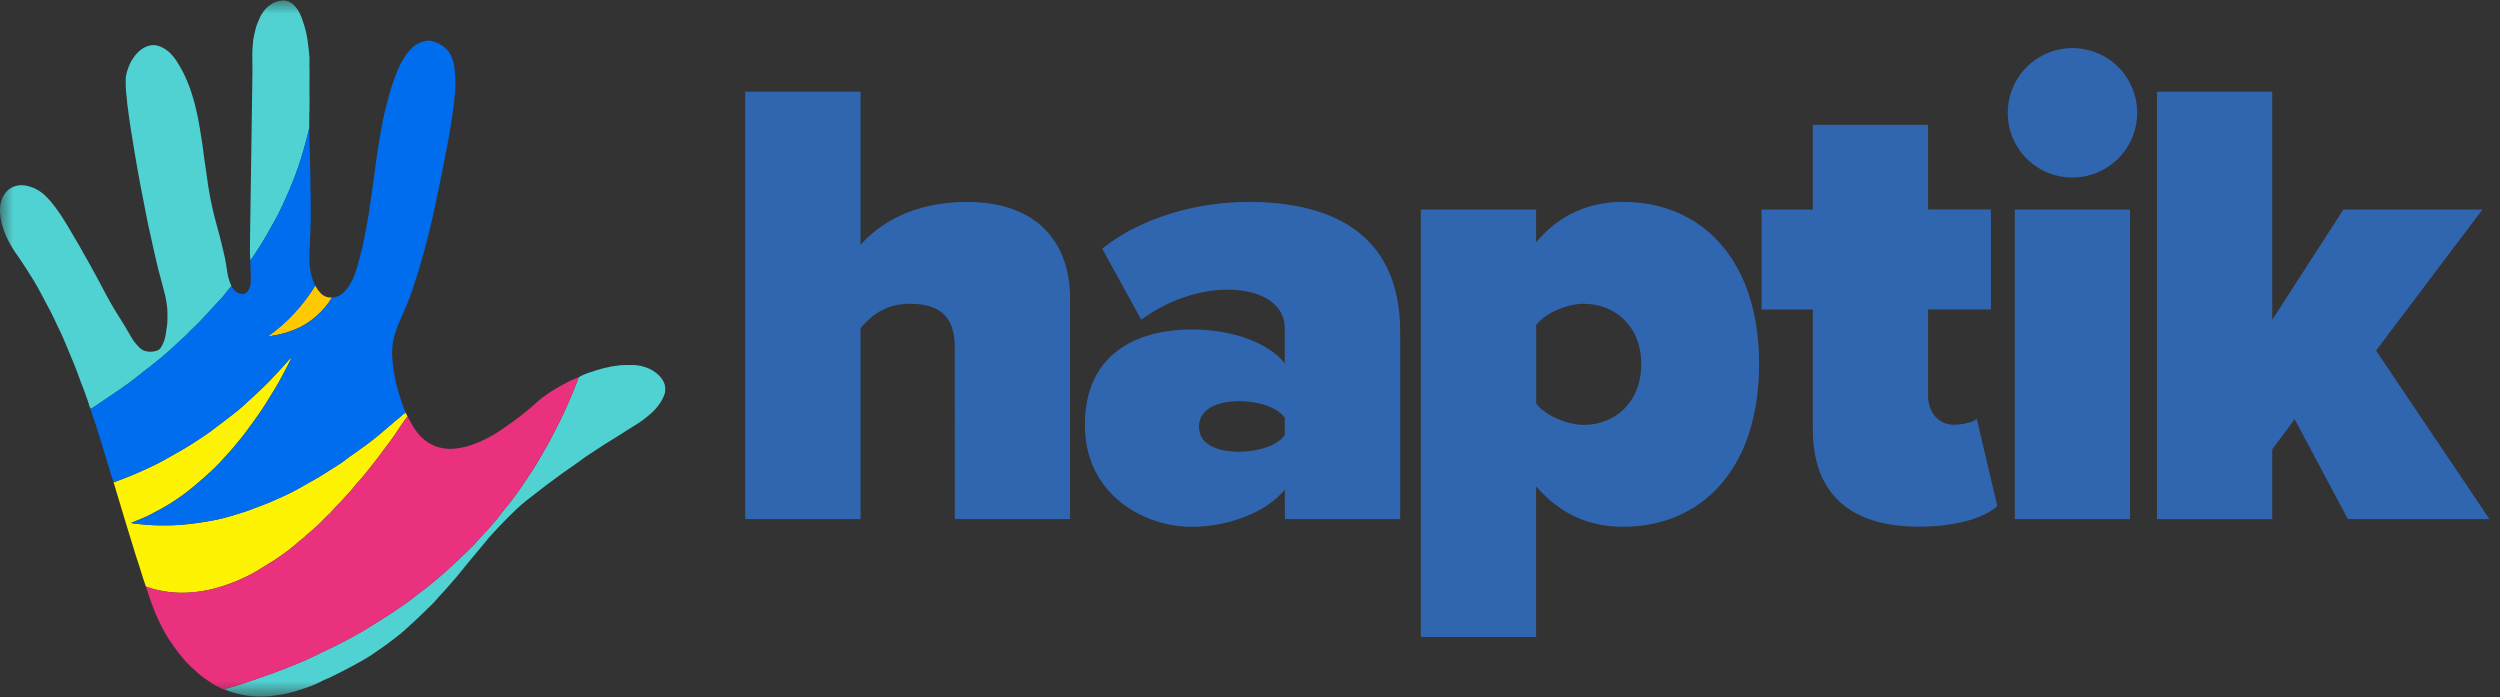 <?xml version="1.0" encoding="utf-8"?>
<svg xmlns="http://www.w3.org/2000/svg" fill="none" height="100%" overflow="visible" preserveAspectRatio="none" style="display: block;" viewBox="0 0 93.6 26.1" width="100%">
<rect x="0" y="0" width="93.6" height="26.1" fill="#333333" stroke="none"/>
<g clip-path="url(#clip0_0_17)" id="haptik-seeklogo 4">
<g id="Clip path group">
<mask height="27" id="mask0_0_17" maskUnits="userSpaceOnUse" style="mask-type:luminance" width="59" x="-1" y="0">
<g id="clip0_4716_10857">
<path d="M57.107 0.019H-0.001V26.081H57.107V0.019Z" fill="white" id="Vector"/>
</g>
</mask>
<g mask="url(#mask0_0_17)">
<g id="Group">
<path d="M17.847 20.276C17.915 20.196 17.988 20.12 18.06 20.045C18.197 19.905 18.326 19.758 18.454 19.61C18.558 19.498 18.654 19.379 18.742 19.253C18.808 19.163 18.878 19.076 18.953 18.993C19.204 18.687 19.433 18.364 19.653 18.036C19.846 17.748 20.04 17.462 20.21 17.159C20.317 16.97 20.432 16.784 20.536 16.592C20.619 16.441 20.697 16.286 20.776 16.133C20.926 15.84 21.075 15.547 21.207 15.247C21.371 14.875 21.529 14.5 21.671 14.12C21.872 13.999 22.097 13.937 22.317 13.866C22.505 13.805 22.698 13.757 22.892 13.722C22.999 13.704 23.106 13.691 23.213 13.675C23.213 13.675 23.497 13.658 23.765 13.668C23.905 13.678 24.043 13.707 24.176 13.753C24.353 13.811 24.515 13.907 24.651 14.035C24.764 14.145 24.855 14.269 24.895 14.426C24.895 14.426 24.936 14.626 24.873 14.776C24.831 14.893 24.774 15.004 24.702 15.105C24.529 15.369 24.288 15.563 24.039 15.747C23.851 15.886 23.643 15.998 23.448 16.126C23.082 16.369 22.698 16.585 22.335 16.832C22.168 16.946 21.994 17.048 21.832 17.169C21.444 17.457 21.039 17.72 20.657 18.014C20.561 18.087 20.46 18.154 20.367 18.23C20.153 18.406 19.926 18.565 19.71 18.739C19.585 18.841 19.46 18.945 19.342 19.057C19.126 19.265 18.913 19.476 18.707 19.693C18.521 19.888 18.337 20.087 18.168 20.296C17.971 20.539 17.765 20.775 17.567 21.018C17.41 21.211 17.254 21.407 17.095 21.599C17.001 21.711 16.899 21.816 16.806 21.928C16.655 22.112 16.482 22.277 16.329 22.46C16.227 22.585 16.104 22.692 15.989 22.805C15.847 22.944 15.707 23.086 15.56 23.218C15.348 23.409 15.146 23.61 14.921 23.786C14.72 23.942 14.52 24.102 14.308 24.246C14.082 24.399 13.861 24.564 13.621 24.698C13.499 24.767 13.376 24.837 13.253 24.904C12.961 25.063 12.665 25.214 12.365 25.358C12.253 25.412 12.135 25.452 12.026 25.513C11.754 25.661 11.46 25.752 11.167 25.846C10.902 25.932 10.629 25.994 10.353 26.03C9.992 26.091 9.625 26.096 9.263 26.044C9.007 26.008 8.756 25.945 8.514 25.856C8.475 25.842 8.437 25.825 8.398 25.807C8.407 25.802 8.416 25.797 8.426 25.794C8.732 25.704 9.039 25.62 9.339 25.51C9.672 25.388 10.01 25.284 10.341 25.157C10.877 24.952 11.413 24.748 11.926 24.486C12.179 24.357 12.441 24.244 12.693 24.111C12.843 24.031 12.996 23.958 13.144 23.875C13.401 23.729 13.663 23.593 13.91 23.429C14.11 23.296 14.32 23.178 14.521 23.046C14.85 22.829 15.182 22.615 15.489 22.367C15.656 22.232 15.834 22.111 16.001 21.976C16.28 21.751 16.556 21.523 16.819 21.278C17.136 20.981 17.457 20.688 17.762 20.378" fill="#51D2D2" id="Vector_2"/>
<path d="M10.923 13.387L10.929 13.383C10.929 13.383 10.926 13.384 10.923 13.387Z" fill="#006DEE" id="Vector_3"/>
<path d="M10.923 13.387C10.926 13.384 10.928 13.383 10.929 13.383L10.923 13.387Z" fill="#006DEE" id="Vector_4"/>
<path d="M4.735 3.578C4.753 3.714 4.753 3.761 4.761 3.852C4.771 3.952 4.785 4.052 4.8 4.152C4.833 4.371 4.858 4.593 4.894 4.814C4.939 5.105 4.993 5.395 5.037 5.687C5.097 6.078 5.172 6.467 5.243 6.857C5.329 7.326 5.431 7.796 5.517 8.265C5.549 8.432 5.589 8.596 5.625 8.762C5.667 8.962 5.714 9.16 5.757 9.36C5.788 9.497 5.82 9.633 5.851 9.769C5.906 10.001 5.959 10.234 6.027 10.463C6.087 10.668 6.135 10.876 6.188 11.084C6.209 11.176 6.226 11.269 6.238 11.362C6.253 11.451 6.263 11.541 6.267 11.632C6.271 11.851 6.281 12.073 6.238 12.293C6.223 12.371 6.216 12.452 6.203 12.532C6.183 12.657 6.145 12.779 6.09 12.893C6.048 12.977 6.005 13.068 5.92 13.109C5.724 13.203 5.388 13.196 5.225 13.02C5.131 12.918 5.035 12.821 4.964 12.704C4.813 12.457 4.676 12.203 4.519 11.96C4.264 11.568 4.035 11.161 3.821 10.745C3.671 10.454 3.508 10.169 3.352 9.882C3.101 9.428 2.843 8.977 2.576 8.531C2.367 8.184 2.153 7.838 1.889 7.53C1.685 7.292 1.451 7.088 1.143 6.994C0.997 6.949 0.853 6.918 0.696 6.94C0.387 6.984 0.191 7.172 0.083 7.43C-0.015 7.663 -0.015 7.911 0.023 8.156C0.096 8.619 0.297 9.032 0.552 9.42C0.672 9.603 0.806 9.776 0.92 9.963C1.031 10.145 1.153 10.32 1.262 10.503C1.365 10.675 1.467 10.847 1.556 11.028C1.658 11.232 1.77 11.431 1.877 11.631C1.984 11.832 2.074 12.04 2.173 12.244C2.236 12.372 2.298 12.501 2.355 12.632C2.421 12.788 2.49 12.942 2.553 13.101C2.624 13.28 2.704 13.456 2.775 13.635C2.841 13.803 2.909 13.97 2.967 14.142C3.01 14.272 3.06 14.399 3.112 14.525C3.172 14.666 3.213 14.814 3.269 14.957C3.315 15.073 3.335 15.199 3.396 15.311C3.514 15.242 3.626 15.164 3.74 15.086C4.237 14.748 4.745 14.427 5.209 14.043C5.383 13.9 5.568 13.771 5.741 13.628C5.96 13.449 6.182 13.273 6.39 13.08C6.39 13.08 6.707 12.793 6.816 12.684C6.88 12.635 6.939 12.581 6.993 12.521C7.181 12.322 7.392 12.145 7.576 11.938C7.801 11.686 8.04 11.445 8.265 11.191C8.327 11.122 8.39 11.055 8.445 10.98C8.513 10.886 8.585 10.799 8.662 10.714C8.661 10.707 8.66 10.701 8.658 10.695C8.588 10.54 8.539 10.377 8.512 10.209C8.481 10.023 8.46 9.836 8.42 9.652C8.363 9.385 8.295 9.12 8.229 8.855C8.139 8.5 8.03 8.151 7.954 7.794C7.919 7.63 7.882 7.467 7.853 7.302C7.815 7.083 7.776 6.864 7.749 6.641C7.722 6.419 7.684 6.201 7.653 5.98C7.625 5.782 7.603 5.582 7.574 5.384C7.509 4.952 7.442 4.52 7.341 4.094C7.21 3.539 7.032 3.002 6.746 2.506C6.586 2.227 6.407 1.96 6.114 1.797C5.952 1.707 5.78 1.661 5.595 1.707C5.345 1.769 5.162 1.933 5.016 2.134C4.902 2.292 4.816 2.47 4.763 2.658C4.74 2.733 4.723 2.811 4.71 2.889C4.7 3.119 4.708 3.349 4.735 3.578Z" fill="#51D2D2" id="Vector_5"/>
<path d="M15.258 15.594C15.192 15.672 15.133 15.754 15.079 15.841C15.016 15.935 14.946 16.022 14.888 16.117C14.83 16.212 14.766 16.301 14.702 16.391C14.601 16.533 14.497 16.674 14.389 16.812C14.302 16.924 14.222 17.041 14.136 17.154C14.051 17.267 13.959 17.381 13.87 17.494C13.785 17.602 13.697 17.707 13.611 17.813C13.557 17.879 13.504 17.948 13.443 18.009C13.38 18.072 13.322 18.138 13.27 18.209C13.212 18.289 13.145 18.359 13.08 18.433C12.986 18.541 12.883 18.638 12.793 18.748C12.714 18.844 12.62 18.922 12.534 19.011C12.461 19.089 12.402 19.179 12.321 19.25C12.236 19.323 12.155 19.401 12.08 19.485C11.997 19.582 11.896 19.66 11.804 19.746C11.72 19.827 11.631 19.907 11.537 19.98C11.488 20.019 11.441 20.061 11.398 20.105C11.34 20.16 11.279 20.21 11.213 20.255C11.16 20.293 11.121 20.345 11.068 20.385C10.966 20.461 10.871 20.549 10.768 20.624C10.616 20.737 10.462 20.848 10.303 20.952C10.131 21.065 9.951 21.167 9.777 21.278C9.589 21.399 9.392 21.508 9.188 21.603C9.047 21.669 8.907 21.738 8.761 21.794C8.591 21.86 8.419 21.919 8.244 21.973C7.986 22.053 7.722 22.112 7.454 22.148C7.236 22.18 7.016 22.195 6.795 22.194C6.387 22.191 5.982 22.128 5.592 22.006C5.577 22.001 5.561 21.998 5.544 21.994C5.52 21.977 5.492 21.965 5.463 21.96C5.396 21.766 5.327 21.573 5.272 21.376C5.218 21.185 5.147 20.998 5.088 20.808C4.966 20.415 4.845 20.021 4.725 19.627C4.568 19.108 4.411 18.589 4.256 18.07C4.256 18.066 4.256 18.062 4.256 18.058C4.651 17.915 5.041 17.757 5.423 17.582C5.668 17.47 5.914 17.356 6.148 17.223C6.539 17.002 6.934 16.789 7.309 16.541C7.488 16.423 7.669 16.311 7.841 16.183C8.13 15.968 8.417 15.751 8.701 15.53C8.858 15.413 9.007 15.288 9.15 15.154C9.273 15.035 9.404 14.926 9.527 14.808C9.719 14.623 9.92 14.446 10.103 14.252C10.347 13.993 10.593 13.734 10.825 13.462C10.857 13.433 10.892 13.407 10.929 13.384C10.926 13.384 10.914 13.398 10.907 13.413C10.811 13.616 10.702 13.812 10.6 14.011C10.408 14.387 10.18 14.739 9.96 15.097C9.74 15.455 9.487 15.786 9.243 16.125C9.098 16.327 8.936 16.515 8.78 16.707C8.689 16.819 8.589 16.924 8.494 17.032C8.316 17.234 8.132 17.43 7.936 17.614C7.717 17.821 7.487 18.014 7.26 18.209C6.982 18.442 6.688 18.655 6.381 18.846C6.152 18.993 5.911 19.115 5.671 19.244C5.432 19.374 5.174 19.471 4.918 19.572C4.934 19.591 4.954 19.59 4.975 19.592C4.996 19.593 5.019 19.602 5.041 19.604C5.182 19.614 5.323 19.632 5.462 19.645C5.806 19.676 6.15 19.673 6.496 19.664C6.719 19.658 6.942 19.635 7.165 19.609C7.37 19.584 7.574 19.554 7.777 19.518C8.095 19.467 8.408 19.394 8.716 19.299C8.988 19.211 9.267 19.137 9.53 19.024C9.62 18.986 9.715 18.964 9.804 18.922C9.901 18.877 10.005 18.85 10.101 18.806C10.216 18.754 10.331 18.704 10.446 18.653C10.537 18.611 10.63 18.57 10.72 18.528C10.855 18.465 10.989 18.395 11.121 18.324C11.265 18.247 11.406 18.162 11.548 18.081C11.68 18.007 11.813 17.936 11.941 17.859C12.081 17.776 12.217 17.687 12.355 17.6C12.462 17.533 12.568 17.465 12.674 17.397C12.773 17.336 12.867 17.269 12.958 17.196C13.052 17.117 13.158 17.053 13.258 16.982C13.359 16.91 13.465 16.834 13.567 16.759C13.705 16.658 13.845 16.562 13.976 16.453C14.06 16.382 14.15 16.318 14.233 16.245C14.371 16.122 14.514 16.004 14.656 15.884C14.733 15.818 14.809 15.749 14.889 15.688C14.991 15.611 15.073 15.511 15.184 15.446C15.211 15.494 15.235 15.544 15.258 15.594Z" fill="#FDF201" id="Vector_6"/>
<path d="M9.362 8.896C9.364 9.177 9.344 9.461 9.374 9.743C9.445 9.671 9.493 9.581 9.549 9.498C9.698 9.276 9.841 9.05 9.974 8.817C10.193 8.435 10.41 8.052 10.595 7.65C10.762 7.287 10.919 6.921 11.06 6.546C11.213 6.139 11.339 5.725 11.451 5.306C11.495 5.142 11.534 4.977 11.576 4.813C11.578 4.622 11.579 4.432 11.581 4.242C11.588 4.158 11.591 4.075 11.588 3.991C11.592 3.761 11.588 3.531 11.586 3.3L11.589 2.654C11.574 2.454 11.601 2.252 11.578 2.051C11.56 1.892 11.55 1.732 11.525 1.574C11.496 1.362 11.451 1.153 11.39 0.948C11.301 0.67 11.214 0.39 10.99 0.18C10.936 0.125 10.871 0.083 10.799 0.055C10.728 0.028 10.651 0.015 10.574 0.019C10.417 0.031 10.265 0.084 10.134 0.172C9.881 0.334 9.748 0.587 9.645 0.856C9.592 0.988 9.553 1.125 9.527 1.265C9.513 1.346 9.485 1.431 9.48 1.51C9.474 1.614 9.461 1.718 9.454 1.823C9.446 1.932 9.447 2.042 9.446 2.149C9.446 2.329 9.449 2.508 9.452 2.688L9.362 8.896Z" fill="#51D2D2" id="Vector_7"/>
<path d="M12.43 11.142C12.274 11.398 12.079 11.629 11.852 11.825C11.667 11.992 11.461 12.134 11.239 12.247C10.859 12.429 10.451 12.545 10.032 12.591C10.756 12.083 11.337 11.443 11.804 10.697C11.857 10.793 11.921 10.881 11.993 10.963C12.038 11.015 12.092 11.057 12.153 11.088C12.215 11.118 12.282 11.135 12.35 11.139C12.377 11.142 12.403 11.142 12.43 11.142Z" fill="#FEC900" id="Vector_8"/>
<path d="M17.048 3.305V2.805C17.057 2.973 17.052 3.14 17.048 3.305Z" fill="#006DEE" id="Vector_9"/>
<path d="M21.67 14.12C21.528 14.502 21.37 14.876 21.206 15.247C21.074 15.547 20.925 15.842 20.775 16.133C20.696 16.287 20.619 16.441 20.535 16.593C20.431 16.784 20.316 16.97 20.209 17.16C20.039 17.462 19.845 17.748 19.652 18.036C19.433 18.365 19.203 18.687 18.952 18.993C18.881 19.08 18.801 19.162 18.741 19.254C18.653 19.379 18.557 19.499 18.453 19.611C18.326 19.759 18.196 19.906 18.059 20.046C17.987 20.12 17.914 20.197 17.846 20.277L17.762 20.381C17.457 20.691 17.136 20.984 16.819 21.281C16.556 21.526 16.279 21.754 16.001 21.979C15.834 22.114 15.656 22.235 15.489 22.37C15.182 22.618 14.85 22.832 14.521 23.049C14.32 23.181 14.109 23.299 13.909 23.431C13.662 23.596 13.401 23.733 13.144 23.878C12.996 23.961 12.843 24.034 12.692 24.114C12.442 24.247 12.179 24.359 11.926 24.489C11.413 24.75 10.877 24.955 10.341 25.16C10.01 25.286 9.671 25.391 9.339 25.514C9.039 25.624 8.732 25.707 8.426 25.797C8.416 25.801 8.407 25.805 8.398 25.81C8.346 25.809 8.304 25.779 8.26 25.759C8.136 25.707 8.018 25.644 7.906 25.569C7.728 25.444 7.545 25.324 7.382 25.176C7.294 25.096 7.203 25.018 7.117 24.935C6.89 24.718 6.701 24.469 6.517 24.215C6.357 23.999 6.214 23.77 6.09 23.531C5.917 23.202 5.768 22.861 5.646 22.509C5.591 22.346 5.536 22.183 5.481 22.02C5.476 22 5.469 21.979 5.461 21.96C5.479 21.963 5.496 21.969 5.512 21.977C5.533 21.987 5.554 21.996 5.577 22.003L5.591 22.006C5.98 22.128 6.385 22.191 6.793 22.194C7.014 22.195 7.234 22.18 7.453 22.149C7.72 22.112 7.984 22.053 8.242 21.973C8.417 21.921 8.59 21.86 8.759 21.794C8.904 21.738 9.045 21.669 9.187 21.604C9.39 21.509 9.587 21.4 9.776 21.278C9.95 21.168 10.129 21.066 10.301 20.953C10.46 20.848 10.614 20.738 10.767 20.625C10.87 20.549 10.964 20.462 11.067 20.385C11.119 20.346 11.159 20.294 11.211 20.255C11.277 20.211 11.338 20.161 11.396 20.106C11.44 20.061 11.486 20.019 11.536 19.981C11.63 19.908 11.718 19.827 11.802 19.747C11.894 19.66 11.995 19.582 12.078 19.485C12.154 19.402 12.235 19.323 12.321 19.251C12.402 19.179 12.46 19.089 12.534 19.012C12.619 18.923 12.713 18.845 12.792 18.748C12.882 18.639 12.987 18.541 13.079 18.433C13.142 18.359 13.211 18.29 13.269 18.209C13.322 18.139 13.38 18.072 13.442 18.01C13.514 17.938 13.575 17.853 13.638 17.779C13.712 17.691 13.786 17.601 13.857 17.511C13.951 17.392 14.045 17.275 14.135 17.154C14.221 17.041 14.301 16.924 14.388 16.812C14.495 16.674 14.6 16.534 14.701 16.392C14.765 16.302 14.829 16.212 14.887 16.118C14.945 16.023 15.016 15.935 15.078 15.841C15.132 15.755 15.191 15.672 15.257 15.594C15.344 15.748 15.424 15.905 15.522 16.053C15.692 16.312 15.905 16.52 16.185 16.655C16.446 16.778 16.736 16.827 17.022 16.797C17.506 16.756 17.942 16.569 18.363 16.342C18.445 16.298 18.527 16.253 18.604 16.202C18.982 15.949 19.355 15.691 19.705 15.399C19.799 15.319 19.9 15.242 19.989 15.158C20.387 14.779 20.856 14.506 21.342 14.26C21.438 14.212 21.486 14.204 21.583 14.159L21.67 14.12Z" fill="#EA317E" id="Vector_10"/>
<path d="M9.372 9.743C9.443 9.671 9.491 9.581 9.547 9.498C9.696 9.276 9.839 9.05 9.972 8.817C10.191 8.435 10.408 8.052 10.593 7.65C10.76 7.287 10.918 6.921 11.058 6.546C11.211 6.139 11.337 5.725 11.449 5.306C11.493 5.142 11.532 4.977 11.575 4.813L11.578 5.055C11.578 5.055 11.666 7.705 11.625 8.591C11.611 8.887 11.594 9.182 11.584 9.477C11.568 9.899 11.611 10.314 11.804 10.7C11.337 11.446 10.757 12.085 10.033 12.594C10.451 12.548 10.859 12.431 11.239 12.248C11.461 12.135 11.667 11.993 11.852 11.826C12.079 11.63 12.274 11.399 12.431 11.143C12.582 11.133 12.726 11.073 12.839 10.972C12.955 10.866 13.053 10.742 13.129 10.605C13.295 10.309 13.382 9.985 13.466 9.66C13.531 9.406 13.595 9.153 13.644 8.896C13.718 8.52 13.788 8.143 13.841 7.763C13.883 7.459 13.93 7.155 13.973 6.851C14.004 6.624 14.032 6.396 14.064 6.169C14.109 5.851 14.152 5.532 14.207 5.215C14.268 4.864 14.329 4.513 14.412 4.167C14.454 3.993 14.5 3.82 14.544 3.646C14.632 3.312 14.742 2.985 14.874 2.666C14.977 2.405 15.118 2.159 15.291 1.938C15.304 1.921 15.318 1.905 15.333 1.891L15.344 1.877C15.414 1.798 15.493 1.728 15.581 1.67C15.581 1.67 15.675 1.619 15.7 1.608C15.88 1.532 16.05 1.493 16.227 1.551C16.54 1.654 16.797 1.833 16.919 2.157C16.986 2.334 17.024 2.521 17.03 2.71C17.033 2.743 17.038 2.775 17.046 2.806V3.307C17.028 3.509 17.014 3.712 16.991 3.913C16.961 4.159 16.923 4.404 16.885 4.649C16.847 4.9 16.8 5.15 16.755 5.401C16.703 5.686 16.646 5.97 16.59 6.255C16.534 6.539 16.478 6.816 16.42 7.097C16.37 7.337 16.314 7.576 16.265 7.817C16.176 8.251 16.066 8.681 15.958 9.111C15.892 9.374 15.814 9.635 15.741 9.896C15.645 10.236 15.53 10.57 15.42 10.906C15.309 11.242 15.169 11.558 15.027 11.878C14.896 12.174 14.773 12.473 14.718 12.793C14.703 12.88 14.696 12.969 14.687 13.056C14.675 13.198 14.676 13.34 14.691 13.481C14.705 13.654 14.732 13.825 14.759 13.998C14.822 14.398 14.942 14.78 15.075 15.162C15.109 15.258 15.149 15.352 15.187 15.447C15.075 15.511 14.993 15.612 14.892 15.689C14.811 15.751 14.735 15.819 14.658 15.884C14.517 16.005 14.374 16.123 14.235 16.246C14.153 16.32 14.062 16.383 13.978 16.454C13.848 16.563 13.707 16.659 13.57 16.76C13.467 16.835 13.364 16.909 13.26 16.982C13.157 17.056 13.054 17.118 12.96 17.197C12.87 17.27 12.775 17.337 12.677 17.398C12.571 17.466 12.464 17.534 12.357 17.601C12.22 17.688 12.084 17.777 11.944 17.86C11.815 17.937 11.682 18.008 11.551 18.082C11.408 18.163 11.268 18.248 11.123 18.325C10.991 18.396 10.857 18.465 10.722 18.529C10.632 18.572 10.539 18.613 10.448 18.654C10.334 18.705 10.218 18.755 10.104 18.807C10.007 18.851 9.903 18.878 9.806 18.924C9.718 18.965 9.622 18.986 9.532 19.026C9.268 19.138 8.99 19.213 8.718 19.3C8.411 19.395 8.097 19.468 7.779 19.519C7.574 19.555 7.37 19.585 7.165 19.61C6.943 19.637 6.72 19.66 6.497 19.665C6.153 19.674 5.807 19.679 5.463 19.646C5.323 19.633 5.183 19.615 5.042 19.605C5.02 19.605 4.998 19.595 4.976 19.593C4.954 19.592 4.935 19.593 4.919 19.573C5.175 19.472 5.431 19.377 5.673 19.246C5.914 19.114 6.153 18.996 6.382 18.848C6.689 18.656 6.982 18.443 7.259 18.209C7.487 18.013 7.717 17.82 7.936 17.615C8.131 17.43 8.315 17.234 8.493 17.033C8.589 16.924 8.688 16.82 8.779 16.708C8.936 16.515 9.097 16.327 9.243 16.125C9.487 15.786 9.74 15.454 9.959 15.097C10.179 14.741 10.408 14.387 10.599 14.012C10.701 13.812 10.81 13.616 10.907 13.413C10.911 13.405 10.915 13.397 10.921 13.39C10.886 13.41 10.854 13.435 10.824 13.463C10.593 13.735 10.347 13.993 10.102 14.252C9.919 14.447 9.718 14.623 9.526 14.808C9.403 14.927 9.272 15.036 9.149 15.154C9.007 15.288 8.857 15.413 8.701 15.53C8.417 15.751 8.129 15.968 7.841 16.183C7.67 16.311 7.488 16.423 7.309 16.541C6.933 16.789 6.538 17.002 6.148 17.223C5.913 17.356 5.668 17.47 5.422 17.582C5.041 17.758 4.651 17.915 4.255 18.058C4.214 17.955 4.18 17.849 4.152 17.742C4.031 17.354 3.916 16.964 3.797 16.576C3.672 16.169 3.542 15.762 3.402 15.357C3.397 15.342 3.384 15.328 3.394 15.31C3.512 15.242 3.624 15.163 3.738 15.086C4.235 14.748 4.743 14.426 5.207 14.042C5.381 13.899 5.566 13.77 5.739 13.627C5.958 13.448 6.181 13.273 6.388 13.079L6.814 12.683C6.878 12.634 6.937 12.58 6.992 12.52C7.179 12.321 7.391 12.145 7.574 11.938C7.799 11.685 8.038 11.444 8.263 11.191C8.325 11.121 8.388 11.054 8.444 10.98C8.511 10.886 8.584 10.798 8.66 10.713C8.719 10.8 8.773 10.887 8.868 10.946C9.065 11.068 9.237 11.009 9.328 10.815C9.366 10.733 9.386 10.645 9.388 10.555C9.388 10.442 9.395 10.328 9.388 10.214L9.369 9.745" fill="#006DEE" id="Vector_11"/>
</g>
</g>
</g>
<g id="Group 1">
<path d="M35.746 12.981C35.746 11.781 35.098 11.373 34.067 11.373C33.083 11.373 32.579 11.877 32.219 12.285V19.435H27.9V3.432H32.219V9.167C32.891 8.4 34.163 7.56 36.202 7.56C38.889 7.56 40.063 9.143 40.063 11.159V19.435H35.748L35.746 12.981Z" fill="#3066B0" id="Vector_12"/>
<path d="M48.103 18.329C47.456 19.145 46.04 19.724 44.601 19.724C42.873 19.724 40.618 18.549 40.618 15.909C40.618 13.03 42.873 12.335 44.601 12.335C46.112 12.335 47.48 12.814 48.103 13.606V12.285C48.103 11.47 47.36 10.846 45.946 10.846C44.867 10.846 43.642 11.278 42.73 11.973L41.267 9.31C42.826 8.061 44.986 7.559 46.737 7.559C49.616 7.559 52.423 8.567 52.423 12.429V19.433H48.107L48.103 18.329ZM48.103 15.642C47.816 15.235 47.072 15.018 46.4 15.018C45.68 15.018 44.889 15.257 44.889 15.977C44.889 16.697 45.68 16.913 46.4 16.913C47.072 16.913 47.816 16.697 48.103 16.289V15.642Z" fill="#3066B0" id="Vector_13"/>
<path d="M53.196 23.849V7.846H57.512V9.07C58.447 7.966 59.575 7.558 60.775 7.558C63.654 7.558 65.861 9.669 65.861 13.628C65.861 17.611 63.654 19.722 60.775 19.722C59.575 19.722 58.471 19.314 57.512 18.21V23.849H53.196ZM59.29 11.373C58.738 11.373 57.922 11.661 57.515 12.164V15.117C57.898 15.597 58.738 15.909 59.29 15.909C60.441 15.909 61.448 15.093 61.448 13.63C61.449 12.188 60.441 11.373 59.29 11.373Z" fill="#3066B0" id="Vector_14"/>
<path d="M67.873 16.075V11.589H65.953V7.845H67.873V4.676H72.188V7.843H74.539V11.586H72.188V14.823C72.188 15.422 72.572 15.902 73.148 15.902C73.532 15.902 73.915 15.782 74.012 15.686L74.779 18.949C74.325 19.357 73.316 19.717 71.852 19.717C69.288 19.724 67.873 18.498 67.873 16.075Z" fill="#3066B0" id="Vector_15"/>
<path d="M75.17 4.223C75.17 3.743 75.313 3.275 75.579 2.877C75.846 2.478 76.224 2.168 76.667 1.984C77.109 1.801 77.597 1.753 78.066 1.847C78.537 1.94 78.968 2.171 79.307 2.51C79.645 2.849 79.877 3.281 79.97 3.751C80.063 4.221 80.016 4.708 79.832 5.15C79.648 5.593 79.338 5.972 78.939 6.238C78.541 6.504 78.073 6.646 77.593 6.646C77.275 6.647 76.959 6.585 76.665 6.463C76.37 6.342 76.103 6.164 75.878 5.938C75.652 5.713 75.474 5.446 75.353 5.151C75.231 4.857 75.169 4.541 75.17 4.223ZM75.434 7.845H79.749V19.434H75.434V7.845Z" fill="#3066B0" id="Vector_16"/>
<path d="M85.912 15.694L85.073 16.822V19.436H80.757V3.432H85.073V11.973L87.736 7.846H92.942L88.959 13.125L93.205 19.435H87.903L85.912 15.694Z" fill="#3066B0" id="Vector_17"/>
</g>
</g>
<defs>
<clipPath id="clip0_0_17">
<rect fill="white" height="26.1" width="93.6"/>
</clipPath>
</defs>
</svg>